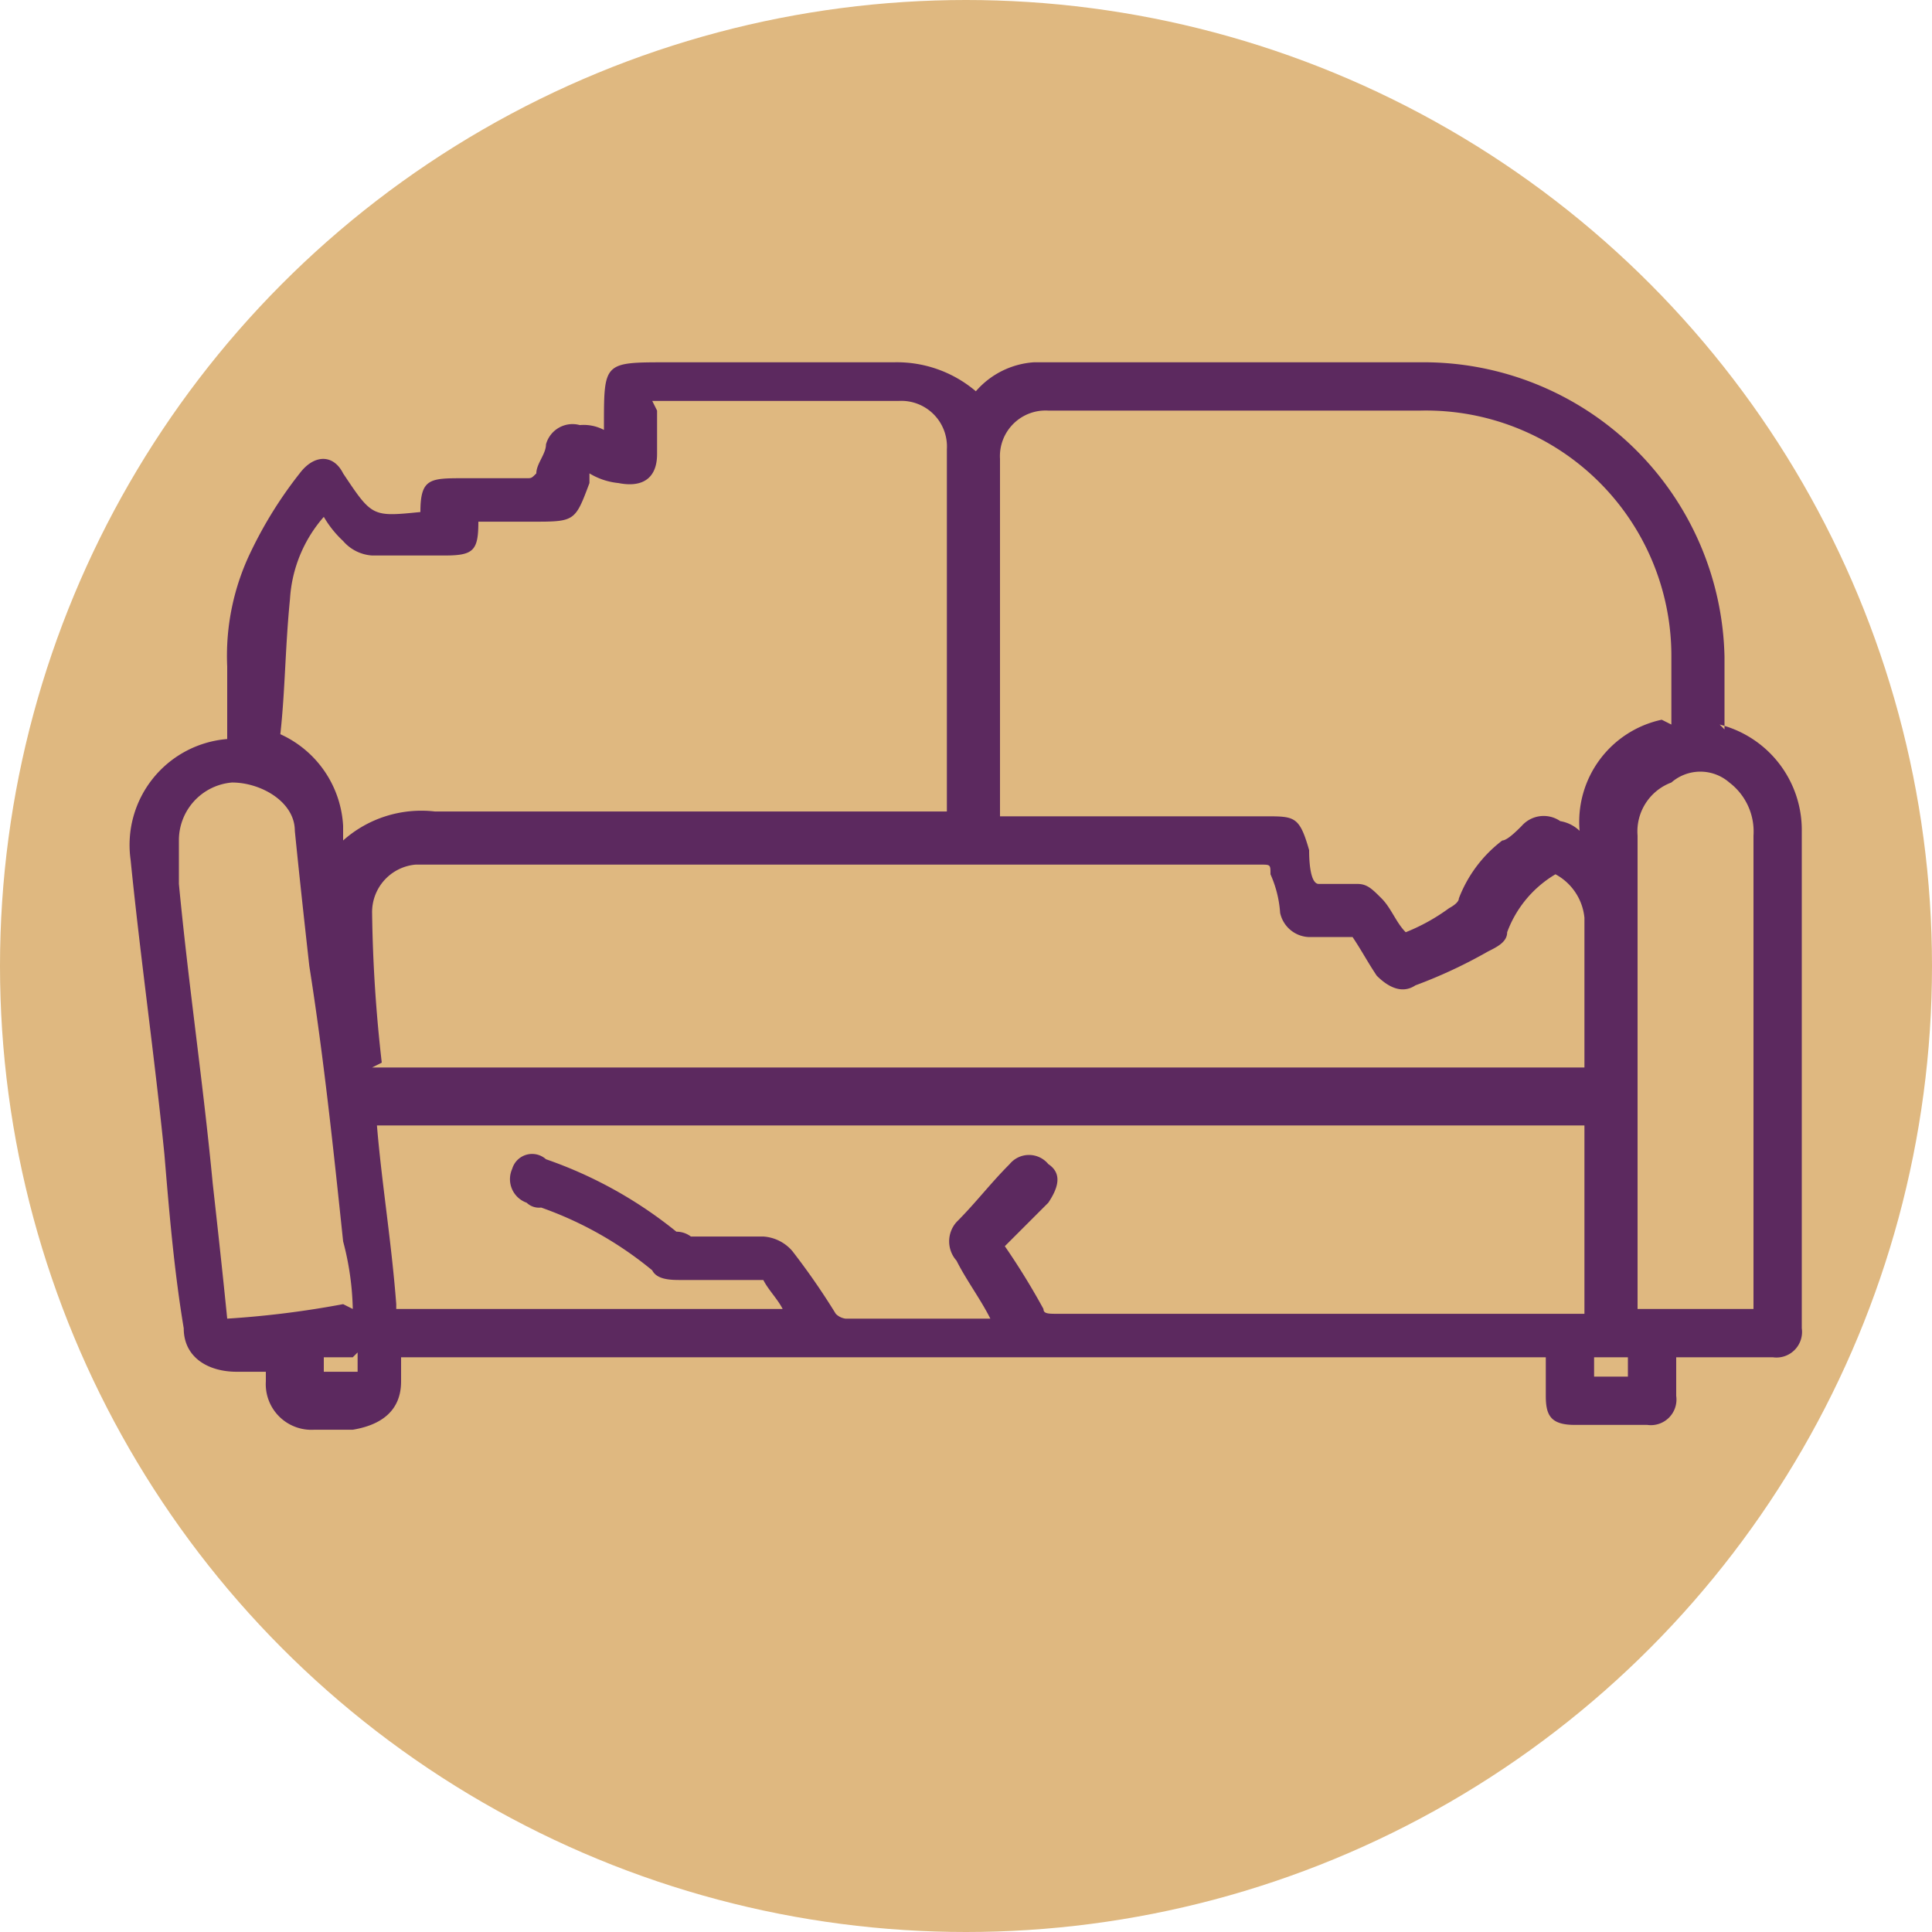 <svg xmlns="http://www.w3.org/2000/svg" width="40" height="40" viewBox="0 0 40 40">
  <g id="Group_17199" data-name="Group 17199" transform="translate(-217.83 -246.228)">
    <circle id="Ellipse_101" data-name="Ellipse 101" cx="20" cy="20" r="20" transform="translate(217.83 246.228)" fill="#dfb880"/>
    <path id="Path_23627" data-name="Path 23627" d="M37.2,531.1h-.6v.3h.7V531m26.3.1h-.7v.4h.7Zm2.6-1v-9.8a1.274,1.274,0,0,0-.5-1.1.913.913,0,0,0-1.2,0,1.081,1.081,0,0,0-.7,1.1v9.8h2.4Zm-29,0a5.9,5.9,0,0,0-.2-1.4c-.2-1.9-.4-3.8-.7-5.7-.1-.9-.2-1.8-.3-2.8,0-.6-.7-1-1.3-1a1.2,1.2,0,0,0-1.1,1.2v.9c.2,2.1.5,4.1.7,6.2.1.9.2,1.8.3,2.8h0A19.675,19.675,0,0,0,37,530Zm8.9,0c-.1-.2-.3-.4-.4-.6H44c-.2,0-.5,0-.6-.2a7.553,7.553,0,0,0-2.3-1.3.367.367,0,0,1-.3-.1.517.517,0,0,1-.3-.7.43.43,0,0,1,.7-.2,8.916,8.916,0,0,1,2.7,1.5.494.494,0,0,1,.3.1h1.5a.864.864,0,0,1,.6.3,14.633,14.633,0,0,1,.9,1.3.349.349,0,0,0,.2.1h3c-.2-.4-.5-.8-.7-1.2a.6.6,0,0,1,0-.8c.4-.4.7-.8,1.1-1.2a.518.518,0,0,1,.8,0c.3.2.2.5,0,.8l-.9.9h0a14.806,14.806,0,0,1,.8,1.3c0,.1.1.1.3.1H62.7v-3.9h-25c.1,1.2.3,2.4.4,3.7v.1H46Zm-2.6-18.6v.9c0,.5-.3.7-.8.6a1.421,1.421,0,0,1-.6-.2v.2c-.3.8-.3.8-1.2.8H39.8c0,.6-.1.7-.7.7H37.6a.864.864,0,0,1-.6-.3,2.181,2.181,0,0,1-.4-.5,2.837,2.837,0,0,0-.7,1.7c-.1,1-.1,1.9-.2,2.8h0a2.215,2.215,0,0,1,1.3,1.9v.3a2.434,2.434,0,0,1,1.9-.6H49.5v-7.5a.945.945,0,0,0-1-1H43.4Zm-5.9,13.6H62.7V522a1.149,1.149,0,0,0-.6-.9h0a2.335,2.335,0,0,0-1,1.2c0,.2-.2.3-.4.4a10.1,10.1,0,0,1-1.5.7c-.3.2-.6,0-.8-.2-.2-.3-.3-.5-.5-.8H57a.634.634,0,0,1-.6-.5,2.353,2.353,0,0,0-.2-.8c0-.2,0-.2-.2-.2H38.5a.987.987,0,0,0-.9,1,30.284,30.284,0,0,0,.2,3.1ZM64.5,518v-1.4a5.081,5.081,0,0,0-5.2-5.1H51.6a.945.945,0,0,0-1,1v7.4h5.5c.6,0,.7,0,.9.7,0,.1,0,.7.2.7H58c.2,0,.3.1.5.3s.3.5.5.7a4.052,4.052,0,0,0,.9-.5s.2-.1.2-.2a2.73,2.73,0,0,1,.9-1.2c.1,0,.3-.2.4-.3a.605.605,0,0,1,.8-.1.758.758,0,0,1,.4.2,2.162,2.162,0,0,1,1.7-2.3Zm1,0h0a2.252,2.252,0,0,1,1.7,2.2v10.3a.53.53,0,0,1-.6.6h-2v.8a.53.53,0,0,1-.6.6H62.5c-.5,0-.6-.2-.6-.6v-.8H38.2v.5c0,.6-.4.9-1,1h-.8a.945.945,0,0,1-1-1v-.2h-.6c-.6,0-1.1-.3-1.1-.9-.2-1.2-.3-2.4-.4-3.6-.2-2-.5-4.1-.7-6.1a2.2,2.2,0,0,1,2-2.5v-1.5a4.94,4.94,0,0,1,.5-2.4,8.636,8.636,0,0,1,1-1.6c.3-.4.7-.4.9,0h0c.6.9.6.9,1.6.8,0-.7.2-.7.9-.7h1.3c.1,0,.1,0,.2-.1,0-.2.2-.4.2-.6a.569.569,0,0,1,.7-.4.9.9,0,0,1,.5.1v-.1c0-1.3,0-1.3,1.3-1.3h4.7a2.523,2.523,0,0,1,1.7.6,1.743,1.743,0,0,1,1.2-.6h8a6.231,6.231,0,0,1,6.3,6.1v1.5Z" transform="translate(187.934 -256.771)" fill="#5c295f" fill-rule="evenodd"/>
  </g>
</svg>
